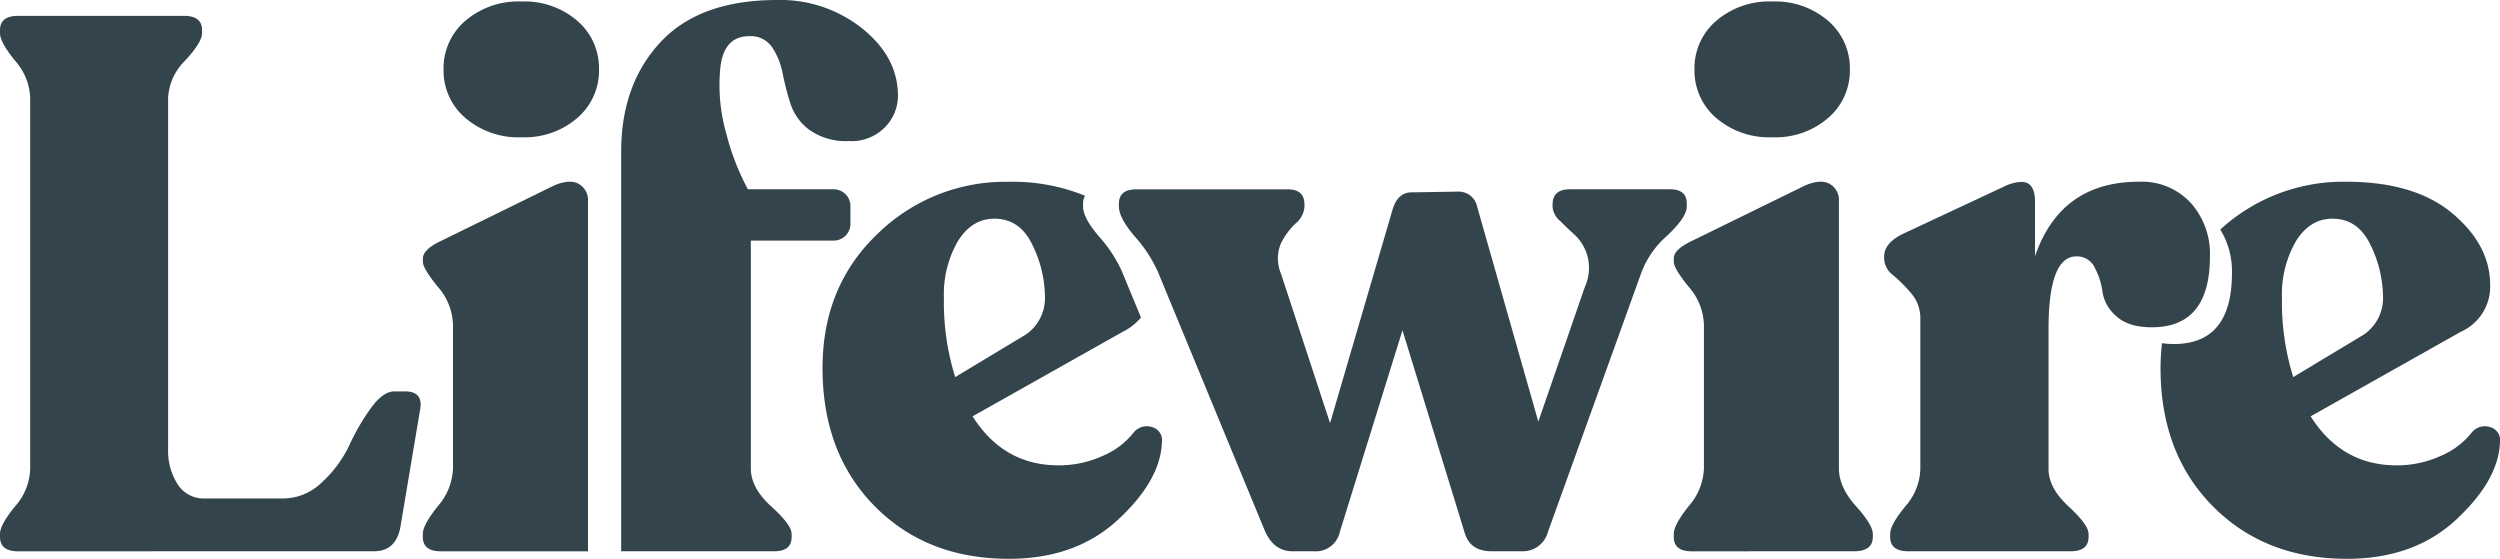 <svg class="logo-img" xmlns="http://www.w3.org/2000/svg" viewBox="0 0 449.83 100.55">
<g data-name="Layer 2">
<g data-name="Layer 1" fill="#34444c">
<path d="M3.26 99.2Q0 99.2 0 96.6v-.54q0-1.63 2.71-4.95a10.6 10.6 0 002.72-6.72V17.64a10.61 10.61 0 00-2.72-6.72Q0 7.6 0 5.97v-.54q0-2.58 3.26-2.58H33.1q3.26 0 3.26 2.58v.54q0 1.63-3.06 4.95a10 10 0 00-3.05 6.72v63.23a11.1 11.1 0 001.7 6.25 5.56 5.56 0 004.95 2.57h14.11A10.03 10.03 0 0058 86.71a21.43 21.43 0 004.88-6.65 39.35 39.35 0 013.87-6.65q2.17-2.98 4.2-2.99h1.9q3.4 0 2.72 3.4l-3.53 21.03q-.81 4.34-4.75 4.34z"></path>
<path d="M105.8 99.2H79.34q-3.26 0-3.26-2.59v-.54q0-1.63 2.72-5.02a10.86 10.86 0 002.71-6.79V58.48a10.76 10.76 0 00-2.71-6.85q-2.72-3.32-2.71-4.54v-.55q0-1.63 3.12-3.12l20.48-10.04q2.85-1.22 4.48-.27a3.33 3.33 0 011.63 3.12v48.04M93.85 24.7a14.67 14.67 0 01-10.13-3.48 11.2 11.2 0 01-3.91-8.73 11.2 11.2 0 013.9-8.73A14.67 14.67 0 0193.86.27a14.5 14.5 0 0110.02 3.48 11.2 11.2 0 013.9 8.73 11.2 11.2 0 01-3.9 8.74 14.5 14.5 0 01-10.02 3.48zm17.92 9.36v-6.79q0-12.07 7.06-19.67T139.86 0a23.63 23.63 0 0115.33 5.16q6.38 5.15 6.38 12.07a8.11 8.11 0 01-2.3 5.63 8.4 8.4 0 01-6.52 2.52 11.37 11.37 0 01-7.06-1.97 9.54 9.54 0 01-3.46-4.75 51.16 51.16 0 01-1.42-5.5 12.48 12.48 0 00-1.9-4.68 4.62 4.62 0 00-4.07-1.97q-4.62 0-5.23 5.7a31.74 31.74 0 001.09 11.88 43.62 43.62 0 003.87 9.97h15.33a3.02 3.02 0 013.12 3.12v2.98a3.02 3.02 0 01-3.12 3.13h-14.8v40.98q0 3.53 3.67 6.85t3.67 4.95v.54q0 2.58-3.12 2.58h-27.55V34.06zm0 50.2V43.3"></path>
<path d="M207.37 76.87a3.05 3.05 0 00-3.33.88 13.98 13.98 0 01-5.63 4.28 18.93 18.93 0 01-7.94 1.7q-9.9 0-15.47-8.82l27-15.2a10.46 10.46 0 003.3-2.57L201.94 49a24.09 24.09 0 00-4.14-6.38q-2.92-3.4-2.92-5.43v-.54a2.68 2.68 0 01.36-1.43 34.7 34.7 0 00-13.86-2.51 32.83 32.83 0 00-23.54 9.43Q148 51.56 148 66.22q0 15.33 9.36 24.83t24.16 9.5q12.07 0 19.67-7.06t7.87-13.84a2.44 2.44 0 00-1.7-2.78zM169.84 53.6a19.06 19.06 0 012.5-10.18q2.52-4.07 6.59-4.07 4.6 0 6.85 4.75a21.57 21.57 0 012.24 9.23 7.92 7.92 0 01-3.53 6.92l-12.62 7.6a45.1 45.1 0 01-2.03-14.25zm130.68-19.54q2.98 0 2.98 2.58v.54q0 1.9-3.52 5.22a16.56 16.56 0 00-4.62 6.58l-16.82 46.68a4.68 4.68 0 01-4.75 3.53h-5.43q-3.94 0-4.88-3.53l-11.13-36.23-11.26 36.23a4.43 4.43 0 01-4.75 3.53h-3.8q-3.26 0-4.89-3.53L208.38 49a24.09 24.09 0 00-4.14-6.38q-2.91-3.4-2.91-5.43v-.54q0-2.58 3.12-2.58h27.27q2.99 0 2.99 2.71v.54a4.3 4.3 0 01-1.63 2.92 12.7 12.7 0 00-2.65 3.67 7.06 7.06 0 00.07 5.36l8.82 26.86L250.6 37.6q.94-2.99 3.39-2.99l8.27-.13a3.4 3.4 0 013.53 2.71l11 38.67 8.4-24.29a8.29 8.29 0 00.41-5.63 8.41 8.41 0 00-2.17-3.6q-1.36-1.22-2.71-2.58a3.74 3.74 0 01-1.36-2.44v-.54q0-2.72 3.12-2.72zm3.9 65.14q-3.26 0-3.26-2.59v-.54q0-1.63 2.71-5.02a10.86 10.86 0 002.72-6.79V58.48a10.76 10.76 0 00-2.72-6.85q-2.71-3.32-2.71-4.54v-.55q0-1.63 3.12-3.12l20.5-10.04q2.84-1.22 4.47-.27a3.33 3.33 0 011.63 3.12v48.04q0 3.39 3.05 6.78t3.05 5.02v.54q0 2.58-3.39 2.58zm14.51-74.5a14.67 14.67 0 01-10.14-3.48 11.2 11.2 0 01-3.9-8.73 11.2 11.2 0 013.9-8.73A14.67 14.67 0 01318.93.27a14.5 14.5 0 0110.01 3.48 11.2 11.2 0 013.91 8.73 11.2 11.2 0 01-3.9 8.74 14.5 14.5 0 01-10.02 3.48zm129.2 52.17a3.06 3.06 0 00-3.33.88 13.99 13.99 0 01-5.63 4.28 18.94 18.94 0 01-7.94 1.7q-9.9 0-15.47-8.82l27-15.2a8.9 8.9 0 005.3-8.42q0-7.19-6.79-12.89t-19.13-5.7a32.74 32.74 0 00-22.64 8.6 14.34 14.34 0 012.1 7.84q0 12.76-10.44 12.76a14.62 14.62 0 01-2.15-.15 40.24 40.24 0 00-.26 4.47q0 15.34 9.37 24.83t24.15 9.5q12.08 0 19.67-7.05t7.88-13.84a2.44 2.44 0 00-1.7-2.79zM410.6 53.6a19.05 19.05 0 012.5-10.18q2.52-4.07 6.59-4.07 4.6 0 6.85 4.75a21.58 21.58 0 012.24 9.23 7.92 7.92 0 01-3.53 6.92l-12.62 7.6a45.07 45.07 0 01-2.03-14.25z"></path>
<path d="M384.88 32.7a11.96 11.96 0 019.3 3.8 13.76 13.76 0 013.46 9.63q0 12.76-10.45 12.76-4.2 0-6.37-1.97a7.24 7.24 0 01-2.52-4.4 12.66 12.66 0 00-1.42-4.42 3.51 3.51 0 00-3.26-1.97q-5.02 0-5.02 13.03V84.4q0 3.4 3.6 6.72t3.6 4.95v.54q0 2.58-3.25 2.58h-29.2q-3.25 0-3.25-2.58v-.54q0-1.63 2.72-4.95a10.6 10.6 0 002.71-6.72v-27a6.85 6.85 0 00-1.63-4.61 27.77 27.77 0 00-3.25-3.26 3.88 3.88 0 01-1.63-2.98v-.41q0-2.3 3.12-3.94l19.13-8.95q2.71-.95 3.8-.14t1.09 3.12v9.9q4.6-13.43 18.72-13.43z"></path>
</g>
</g>
</svg>